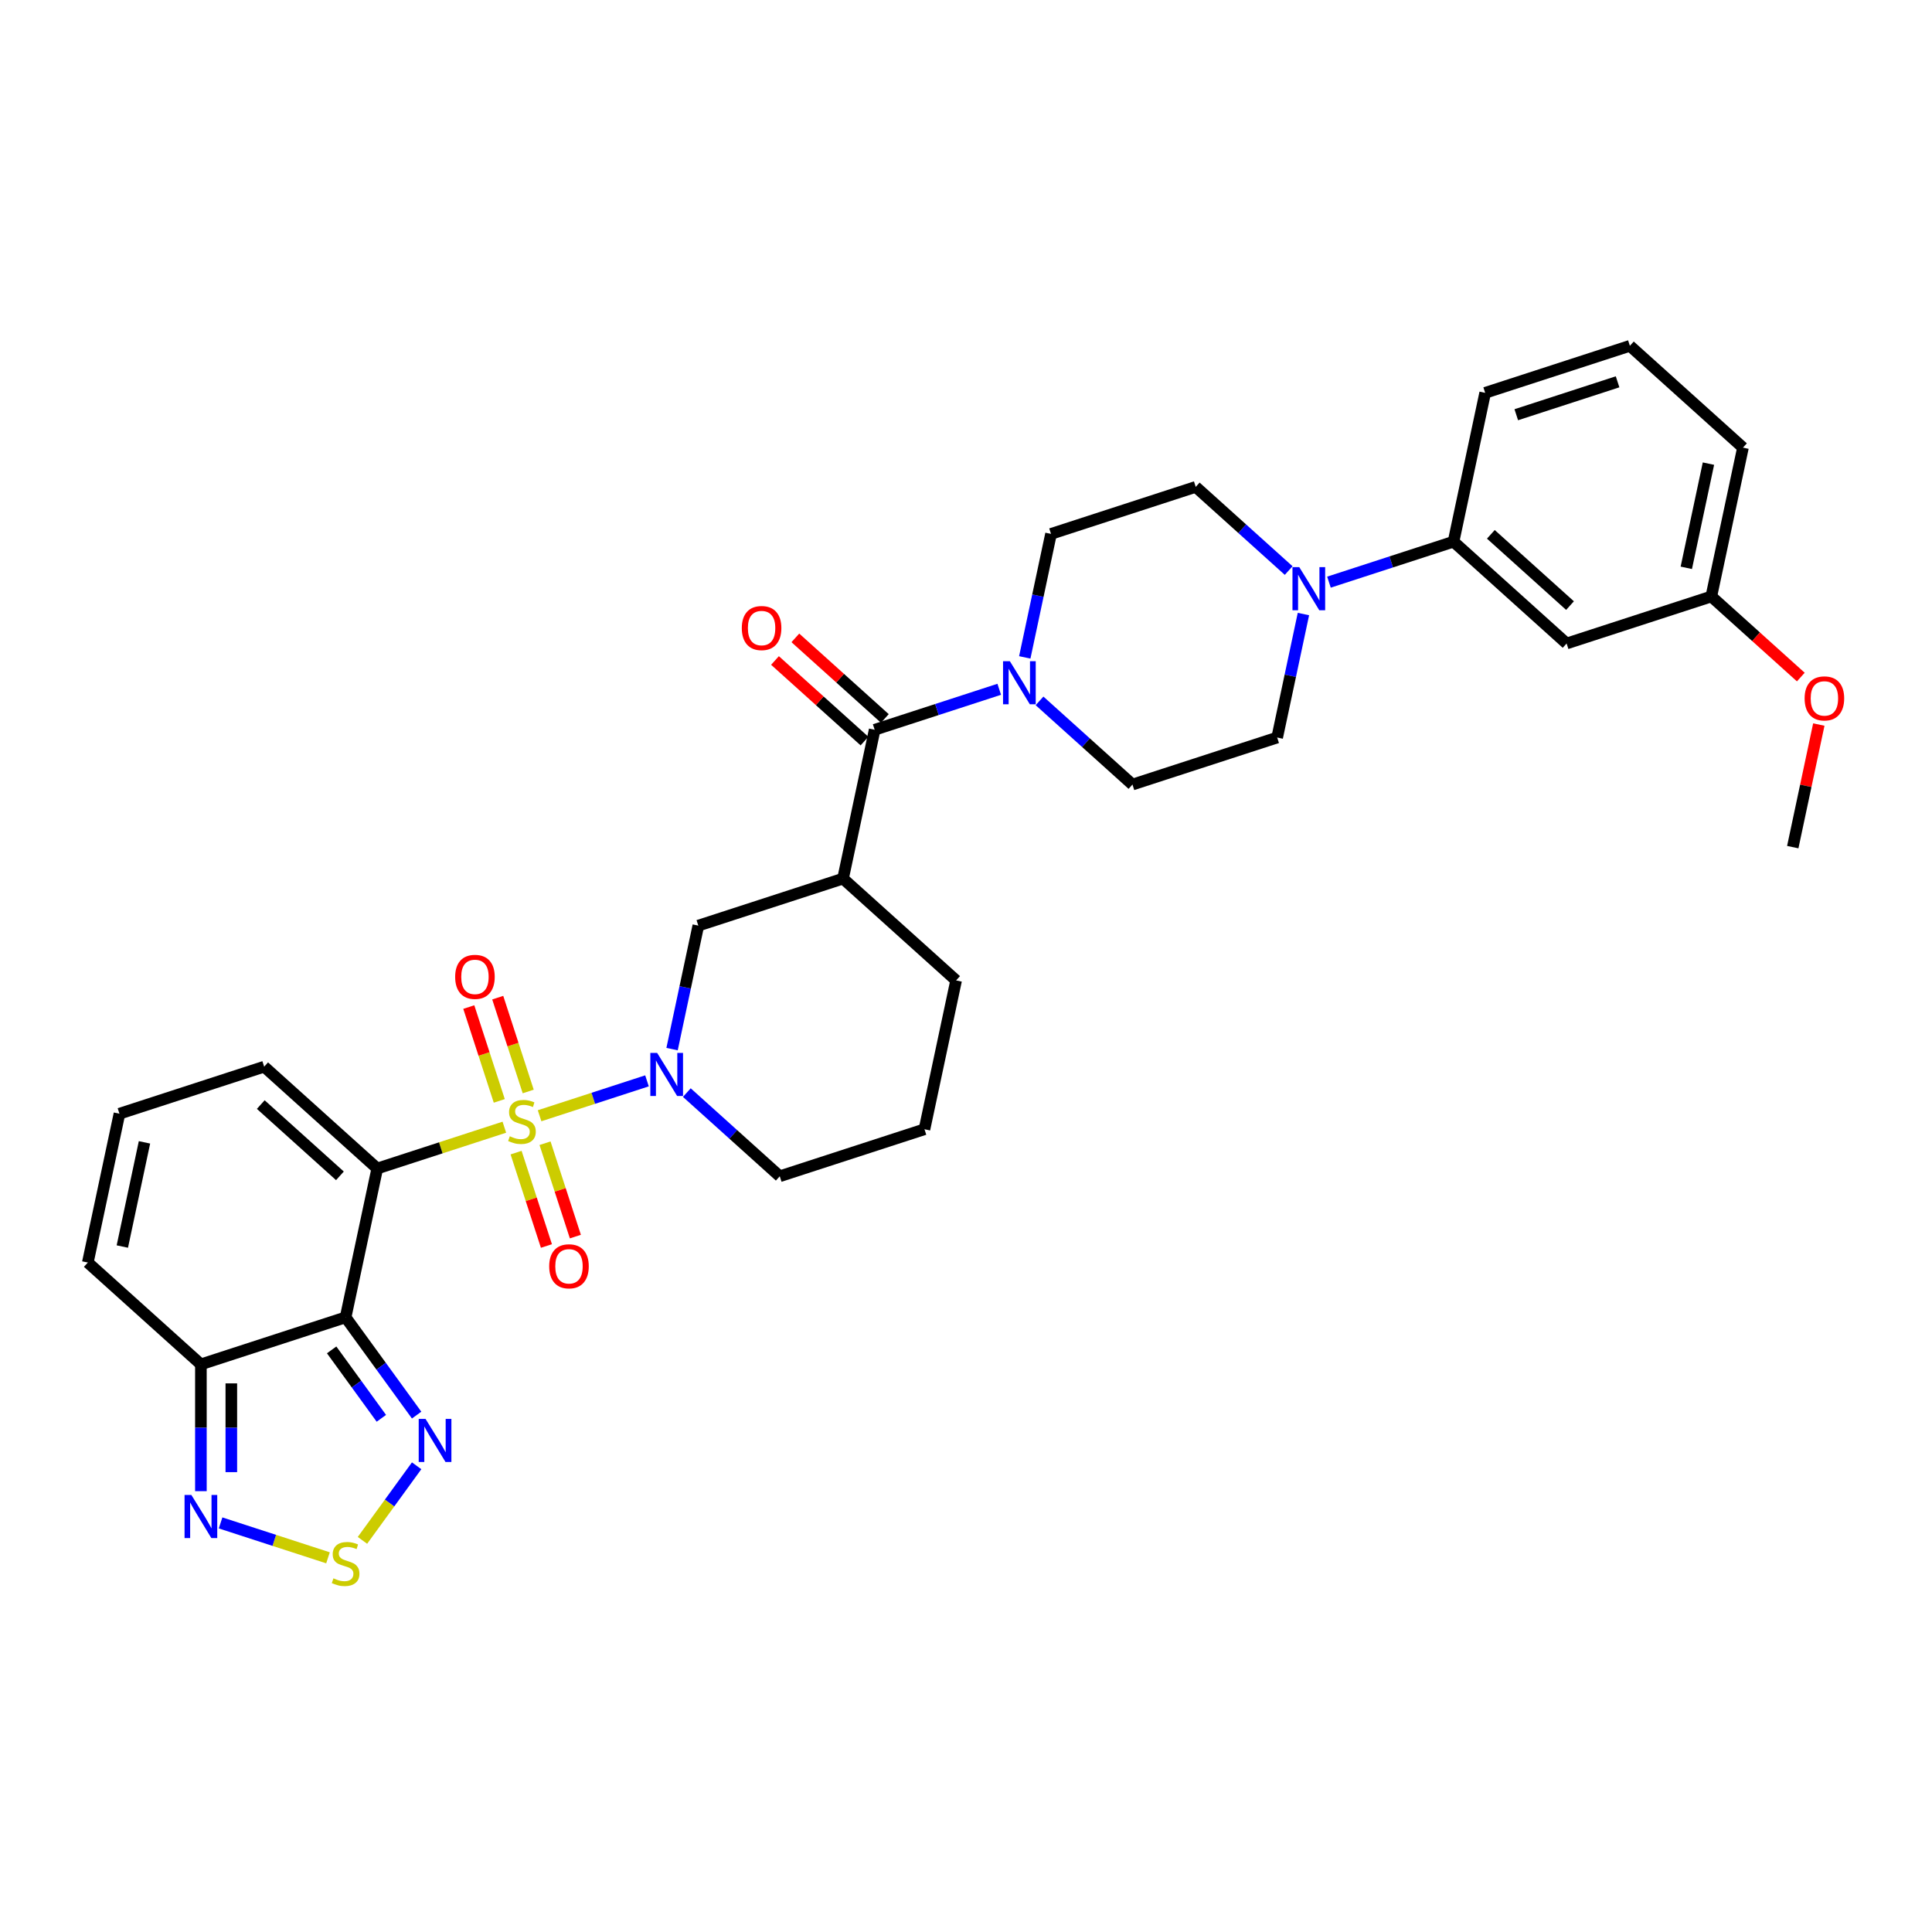 <?xml version='1.0' encoding='iso-8859-1'?>
<svg version='1.1' baseProfile='full'
              xmlns='http://www.w3.org/2000/svg'
                      xmlns:rdkit='http://www.rdkit.org/xml'
                      xmlns:xlink='http://www.w3.org/1999/xlink'
                  xml:space='preserve'
width='1000px' height='1000px' viewBox='0 0 1000 1000'>
<!-- END OF HEADER -->
<rect style='opacity:1.0;fill:#FFFFFF;stroke:none' width='1000' height='1000' x='0' y='0'> </rect>
<path class='bond-0' d='M 261.047,583.438 L 228.155,594.125' style='fill:none;fill-rule:evenodd;stroke:#CCCC00;stroke-width:6px;stroke-linecap:butt;stroke-linejoin:miter;stroke-opacity:1' />
<path class='bond-0' d='M 228.155,594.125 L 195.263,604.812' style='fill:none;fill-rule:evenodd;stroke:#000000;stroke-width:6px;stroke-linecap:butt;stroke-linejoin:miter;stroke-opacity:1' />
<path class='bond-2' d='M 279.288,577.511 L 307.086,568.479' style='fill:none;fill-rule:evenodd;stroke:#CCCC00;stroke-width:6px;stroke-linecap:butt;stroke-linejoin:miter;stroke-opacity:1' />
<path class='bond-2' d='M 307.086,568.479 L 334.884,559.447' style='fill:none;fill-rule:evenodd;stroke:#0000FF;stroke-width:6px;stroke-linecap:butt;stroke-linejoin:miter;stroke-opacity:1' />
<path class='bond-12' d='M 273.405,564.951 L 265.515,540.669' style='fill:none;fill-rule:evenodd;stroke:#CCCC00;stroke-width:6px;stroke-linecap:butt;stroke-linejoin:miter;stroke-opacity:1' />
<path class='bond-12' d='M 265.515,540.669 L 257.625,516.386' style='fill:none;fill-rule:evenodd;stroke:#FF0000;stroke-width:6px;stroke-linecap:butt;stroke-linejoin:miter;stroke-opacity:1' />
<path class='bond-12' d='M 258.424,569.819 L 250.534,545.536' style='fill:none;fill-rule:evenodd;stroke:#CCCC00;stroke-width:6px;stroke-linecap:butt;stroke-linejoin:miter;stroke-opacity:1' />
<path class='bond-12' d='M 250.534,545.536 L 242.644,521.254' style='fill:none;fill-rule:evenodd;stroke:#FF0000;stroke-width:6px;stroke-linecap:butt;stroke-linejoin:miter;stroke-opacity:1' />
<path class='bond-13' d='M 267.125,596.597 L 274.976,620.761' style='fill:none;fill-rule:evenodd;stroke:#CCCC00;stroke-width:6px;stroke-linecap:butt;stroke-linejoin:miter;stroke-opacity:1' />
<path class='bond-13' d='M 274.976,620.761 L 282.828,644.925' style='fill:none;fill-rule:evenodd;stroke:#FF0000;stroke-width:6px;stroke-linecap:butt;stroke-linejoin:miter;stroke-opacity:1' />
<path class='bond-13' d='M 282.106,591.729 L 289.957,615.893' style='fill:none;fill-rule:evenodd;stroke:#CCCC00;stroke-width:6px;stroke-linecap:butt;stroke-linejoin:miter;stroke-opacity:1' />
<path class='bond-13' d='M 289.957,615.893 L 297.809,640.058' style='fill:none;fill-rule:evenodd;stroke:#FF0000;stroke-width:6px;stroke-linecap:butt;stroke-linejoin:miter;stroke-opacity:1' />
<path class='bond-1' d='M 195.263,604.812 L 178.888,681.851' style='fill:none;fill-rule:evenodd;stroke:#000000;stroke-width:6px;stroke-linecap:butt;stroke-linejoin:miter;stroke-opacity:1' />
<path class='bond-14' d='M 195.263,604.812 L 136.734,552.112' style='fill:none;fill-rule:evenodd;stroke:#000000;stroke-width:6px;stroke-linecap:butt;stroke-linejoin:miter;stroke-opacity:1' />
<path class='bond-14' d='M 175.944,608.613 L 134.973,571.723' style='fill:none;fill-rule:evenodd;stroke:#000000;stroke-width:6px;stroke-linecap:butt;stroke-linejoin:miter;stroke-opacity:1' />
<path class='bond-4' d='M 178.888,681.851 L 197.268,707.149' style='fill:none;fill-rule:evenodd;stroke:#000000;stroke-width:6px;stroke-linecap:butt;stroke-linejoin:miter;stroke-opacity:1' />
<path class='bond-4' d='M 197.268,707.149 L 215.649,732.447' style='fill:none;fill-rule:evenodd;stroke:#0000FF;stroke-width:6px;stroke-linecap:butt;stroke-linejoin:miter;stroke-opacity:1' />
<path class='bond-4' d='M 171.659,698.699 L 184.525,716.407' style='fill:none;fill-rule:evenodd;stroke:#000000;stroke-width:6px;stroke-linecap:butt;stroke-linejoin:miter;stroke-opacity:1' />
<path class='bond-4' d='M 184.525,716.407 L 197.391,734.116' style='fill:none;fill-rule:evenodd;stroke:#0000FF;stroke-width:6px;stroke-linecap:butt;stroke-linejoin:miter;stroke-opacity:1' />
<path class='bond-5' d='M 178.888,681.851 L 103.984,706.188' style='fill:none;fill-rule:evenodd;stroke:#000000;stroke-width:6px;stroke-linecap:butt;stroke-linejoin:miter;stroke-opacity:1' />
<path class='bond-11' d='M 347.861,543.015 L 354.654,511.057' style='fill:none;fill-rule:evenodd;stroke:#0000FF;stroke-width:6px;stroke-linecap:butt;stroke-linejoin:miter;stroke-opacity:1' />
<path class='bond-11' d='M 354.654,511.057 L 361.447,479.099' style='fill:none;fill-rule:evenodd;stroke:#000000;stroke-width:6px;stroke-linecap:butt;stroke-linejoin:miter;stroke-opacity:1' />
<path class='bond-25' d='M 355.5,565.526 L 379.551,587.181' style='fill:none;fill-rule:evenodd;stroke:#0000FF;stroke-width:6px;stroke-linecap:butt;stroke-linejoin:miter;stroke-opacity:1' />
<path class='bond-25' d='M 379.551,587.181 L 403.601,608.837' style='fill:none;fill-rule:evenodd;stroke:#000000;stroke-width:6px;stroke-linecap:butt;stroke-linejoin:miter;stroke-opacity:1' />
<path class='bond-3' d='M 452.726,377.723 L 436.351,454.761' style='fill:none;fill-rule:evenodd;stroke:#000000;stroke-width:6px;stroke-linecap:butt;stroke-linejoin:miter;stroke-opacity:1' />
<path class='bond-8' d='M 452.726,377.723 L 484.965,367.248' style='fill:none;fill-rule:evenodd;stroke:#000000;stroke-width:6px;stroke-linecap:butt;stroke-linejoin:miter;stroke-opacity:1' />
<path class='bond-8' d='M 484.965,367.248 L 517.203,356.773' style='fill:none;fill-rule:evenodd;stroke:#0000FF;stroke-width:6px;stroke-linecap:butt;stroke-linejoin:miter;stroke-opacity:1' />
<path class='bond-21' d='M 457.996,371.87 L 434.835,351.016' style='fill:none;fill-rule:evenodd;stroke:#000000;stroke-width:6px;stroke-linecap:butt;stroke-linejoin:miter;stroke-opacity:1' />
<path class='bond-21' d='M 434.835,351.016 L 411.674,330.162' style='fill:none;fill-rule:evenodd;stroke:#FF0000;stroke-width:6px;stroke-linecap:butt;stroke-linejoin:miter;stroke-opacity:1' />
<path class='bond-21' d='M 447.456,383.576 L 424.295,362.722' style='fill:none;fill-rule:evenodd;stroke:#000000;stroke-width:6px;stroke-linecap:butt;stroke-linejoin:miter;stroke-opacity:1' />
<path class='bond-21' d='M 424.295,362.722 L 401.134,341.867' style='fill:none;fill-rule:evenodd;stroke:#FF0000;stroke-width:6px;stroke-linecap:butt;stroke-linejoin:miter;stroke-opacity:1' />
<path class='bond-6' d='M 215.649,758.689 L 201.626,777.99' style='fill:none;fill-rule:evenodd;stroke:#0000FF;stroke-width:6px;stroke-linecap:butt;stroke-linejoin:miter;stroke-opacity:1' />
<path class='bond-6' d='M 201.626,777.99 L 187.603,797.29' style='fill:none;fill-rule:evenodd;stroke:#CCCC00;stroke-width:6px;stroke-linecap:butt;stroke-linejoin:miter;stroke-opacity:1' />
<path class='bond-9' d='M 103.984,706.188 L 103.984,739.007' style='fill:none;fill-rule:evenodd;stroke:#000000;stroke-width:6px;stroke-linecap:butt;stroke-linejoin:miter;stroke-opacity:1' />
<path class='bond-9' d='M 103.984,739.007 L 103.984,771.826' style='fill:none;fill-rule:evenodd;stroke:#0000FF;stroke-width:6px;stroke-linecap:butt;stroke-linejoin:miter;stroke-opacity:1' />
<path class='bond-9' d='M 119.736,716.034 L 119.736,739.007' style='fill:none;fill-rule:evenodd;stroke:#000000;stroke-width:6px;stroke-linecap:butt;stroke-linejoin:miter;stroke-opacity:1' />
<path class='bond-9' d='M 119.736,739.007 L 119.736,761.981' style='fill:none;fill-rule:evenodd;stroke:#0000FF;stroke-width:6px;stroke-linecap:butt;stroke-linejoin:miter;stroke-opacity:1' />
<path class='bond-34' d='M 103.984,706.188 L 45.455,653.488' style='fill:none;fill-rule:evenodd;stroke:#000000;stroke-width:6px;stroke-linecap:butt;stroke-linejoin:miter;stroke-opacity:1' />
<path class='bond-35' d='M 169.768,806.322 L 141.97,797.29' style='fill:none;fill-rule:evenodd;stroke:#CCCC00;stroke-width:6px;stroke-linecap:butt;stroke-linejoin:miter;stroke-opacity:1' />
<path class='bond-35' d='M 141.97,797.29 L 114.172,788.258' style='fill:none;fill-rule:evenodd;stroke:#0000FF;stroke-width:6px;stroke-linecap:butt;stroke-linejoin:miter;stroke-opacity:1' />
<path class='bond-7' d='M 436.351,454.761 L 361.447,479.099' style='fill:none;fill-rule:evenodd;stroke:#000000;stroke-width:6px;stroke-linecap:butt;stroke-linejoin:miter;stroke-opacity:1' />
<path class='bond-33' d='M 436.351,454.761 L 494.881,507.461' style='fill:none;fill-rule:evenodd;stroke:#000000;stroke-width:6px;stroke-linecap:butt;stroke-linejoin:miter;stroke-opacity:1' />
<path class='bond-19' d='M 538.058,362.774 L 562.109,384.429' style='fill:none;fill-rule:evenodd;stroke:#0000FF;stroke-width:6px;stroke-linecap:butt;stroke-linejoin:miter;stroke-opacity:1' />
<path class='bond-19' d='M 562.109,384.429 L 586.16,406.085' style='fill:none;fill-rule:evenodd;stroke:#000000;stroke-width:6px;stroke-linecap:butt;stroke-linejoin:miter;stroke-opacity:1' />
<path class='bond-20' d='M 530.42,340.264 L 537.213,308.305' style='fill:none;fill-rule:evenodd;stroke:#0000FF;stroke-width:6px;stroke-linecap:butt;stroke-linejoin:miter;stroke-opacity:1' />
<path class='bond-20' d='M 537.213,308.305 L 544.005,276.347' style='fill:none;fill-rule:evenodd;stroke:#000000;stroke-width:6px;stroke-linecap:butt;stroke-linejoin:miter;stroke-opacity:1' />
<path class='bond-10' d='M 667.012,295.32 L 642.961,273.664' style='fill:none;fill-rule:evenodd;stroke:#0000FF;stroke-width:6px;stroke-linecap:butt;stroke-linejoin:miter;stroke-opacity:1' />
<path class='bond-10' d='M 642.961,273.664 L 618.91,252.009' style='fill:none;fill-rule:evenodd;stroke:#000000;stroke-width:6px;stroke-linecap:butt;stroke-linejoin:miter;stroke-opacity:1' />
<path class='bond-15' d='M 687.867,301.321 L 720.105,290.846' style='fill:none;fill-rule:evenodd;stroke:#0000FF;stroke-width:6px;stroke-linecap:butt;stroke-linejoin:miter;stroke-opacity:1' />
<path class='bond-15' d='M 720.105,290.846 L 752.344,280.371' style='fill:none;fill-rule:evenodd;stroke:#000000;stroke-width:6px;stroke-linecap:butt;stroke-linejoin:miter;stroke-opacity:1' />
<path class='bond-36' d='M 674.65,317.83 L 667.857,349.789' style='fill:none;fill-rule:evenodd;stroke:#0000FF;stroke-width:6px;stroke-linecap:butt;stroke-linejoin:miter;stroke-opacity:1' />
<path class='bond-36' d='M 667.857,349.789 L 661.064,381.747' style='fill:none;fill-rule:evenodd;stroke:#000000;stroke-width:6px;stroke-linecap:butt;stroke-linejoin:miter;stroke-opacity:1' />
<path class='bond-17' d='M 136.734,552.112 L 61.83,576.45' style='fill:none;fill-rule:evenodd;stroke:#000000;stroke-width:6px;stroke-linecap:butt;stroke-linejoin:miter;stroke-opacity:1' />
<path class='bond-16' d='M 752.344,280.371 L 810.873,333.071' style='fill:none;fill-rule:evenodd;stroke:#000000;stroke-width:6px;stroke-linecap:butt;stroke-linejoin:miter;stroke-opacity:1' />
<path class='bond-16' d='M 771.663,276.57 L 812.634,313.46' style='fill:none;fill-rule:evenodd;stroke:#000000;stroke-width:6px;stroke-linecap:butt;stroke-linejoin:miter;stroke-opacity:1' />
<path class='bond-28' d='M 752.344,280.371 L 768.719,203.333' style='fill:none;fill-rule:evenodd;stroke:#000000;stroke-width:6px;stroke-linecap:butt;stroke-linejoin:miter;stroke-opacity:1' />
<path class='bond-24' d='M 810.873,333.071 L 885.777,308.733' style='fill:none;fill-rule:evenodd;stroke:#000000;stroke-width:6px;stroke-linecap:butt;stroke-linejoin:miter;stroke-opacity:1' />
<path class='bond-18' d='M 61.83,576.45 L 45.455,653.488' style='fill:none;fill-rule:evenodd;stroke:#000000;stroke-width:6px;stroke-linecap:butt;stroke-linejoin:miter;stroke-opacity:1' />
<path class='bond-18' d='M 74.781,591.281 L 63.318,645.208' style='fill:none;fill-rule:evenodd;stroke:#000000;stroke-width:6px;stroke-linecap:butt;stroke-linejoin:miter;stroke-opacity:1' />
<path class='bond-23' d='M 586.16,406.085 L 661.064,381.747' style='fill:none;fill-rule:evenodd;stroke:#000000;stroke-width:6px;stroke-linecap:butt;stroke-linejoin:miter;stroke-opacity:1' />
<path class='bond-22' d='M 544.005,276.347 L 618.91,252.009' style='fill:none;fill-rule:evenodd;stroke:#000000;stroke-width:6px;stroke-linecap:butt;stroke-linejoin:miter;stroke-opacity:1' />
<path class='bond-27' d='M 885.777,308.733 L 908.938,329.588' style='fill:none;fill-rule:evenodd;stroke:#000000;stroke-width:6px;stroke-linecap:butt;stroke-linejoin:miter;stroke-opacity:1' />
<path class='bond-27' d='M 908.938,329.588 L 932.099,350.442' style='fill:none;fill-rule:evenodd;stroke:#FF0000;stroke-width:6px;stroke-linecap:butt;stroke-linejoin:miter;stroke-opacity:1' />
<path class='bond-37' d='M 885.777,308.733 L 902.152,231.695' style='fill:none;fill-rule:evenodd;stroke:#000000;stroke-width:6px;stroke-linecap:butt;stroke-linejoin:miter;stroke-opacity:1' />
<path class='bond-37' d='M 872.826,293.903 L 884.288,239.976' style='fill:none;fill-rule:evenodd;stroke:#000000;stroke-width:6px;stroke-linecap:butt;stroke-linejoin:miter;stroke-opacity:1' />
<path class='bond-29' d='M 403.601,608.837 L 478.506,584.499' style='fill:none;fill-rule:evenodd;stroke:#000000;stroke-width:6px;stroke-linecap:butt;stroke-linejoin:miter;stroke-opacity:1' />
<path class='bond-26' d='M 494.881,507.461 L 478.506,584.499' style='fill:none;fill-rule:evenodd;stroke:#000000;stroke-width:6px;stroke-linecap:butt;stroke-linejoin:miter;stroke-opacity:1' />
<path class='bond-32' d='M 941.417,375.027 L 934.675,406.749' style='fill:none;fill-rule:evenodd;stroke:#FF0000;stroke-width:6px;stroke-linecap:butt;stroke-linejoin:miter;stroke-opacity:1' />
<path class='bond-32' d='M 934.675,406.749 L 927.932,438.472' style='fill:none;fill-rule:evenodd;stroke:#000000;stroke-width:6px;stroke-linecap:butt;stroke-linejoin:miter;stroke-opacity:1' />
<path class='bond-30' d='M 768.719,203.333 L 843.623,178.995' style='fill:none;fill-rule:evenodd;stroke:#000000;stroke-width:6px;stroke-linecap:butt;stroke-linejoin:miter;stroke-opacity:1' />
<path class='bond-30' d='M 784.822,214.663 L 837.255,197.627' style='fill:none;fill-rule:evenodd;stroke:#000000;stroke-width:6px;stroke-linecap:butt;stroke-linejoin:miter;stroke-opacity:1' />
<path class='bond-31' d='M 843.623,178.995 L 902.152,231.695' style='fill:none;fill-rule:evenodd;stroke:#000000;stroke-width:6px;stroke-linecap:butt;stroke-linejoin:miter;stroke-opacity:1' />
<path  class='atom-0' d='M 263.867 588.13
Q 264.119 588.224, 265.159 588.666
Q 266.198 589.107, 267.332 589.39
Q 268.498 589.642, 269.632 589.642
Q 271.743 589.642, 272.971 588.634
Q 274.2 587.594, 274.2 585.799
Q 274.2 584.57, 273.57 583.814
Q 272.971 583.058, 272.026 582.648
Q 271.081 582.239, 269.506 581.766
Q 267.521 581.168, 266.324 580.601
Q 265.159 580.034, 264.308 578.836
Q 263.489 577.639, 263.489 575.623
Q 263.489 572.819, 265.379 571.087
Q 267.301 569.354, 271.081 569.354
Q 273.665 569.354, 276.594 570.582
L 275.87 573.008
Q 273.192 571.906, 271.176 571.906
Q 269.002 571.906, 267.805 572.819
Q 266.608 573.701, 266.639 575.245
Q 266.639 576.442, 267.238 577.167
Q 267.868 577.891, 268.75 578.301
Q 269.664 578.71, 271.176 579.183
Q 273.192 579.813, 274.389 580.443
Q 275.586 581.073, 276.437 582.365
Q 277.319 583.625, 277.319 585.799
Q 277.319 588.886, 275.24 590.556
Q 273.192 592.194, 269.758 592.194
Q 267.773 592.194, 266.261 591.753
Q 264.78 591.343, 263.016 590.619
L 263.867 588.13
' fill='#CCCC00'/>
<path  class='atom-3' d='M 340.142 544.984
L 347.45 556.798
Q 348.175 557.964, 349.341 560.075
Q 350.506 562.185, 350.569 562.311
L 350.569 544.984
L 353.531 544.984
L 353.531 567.289
L 350.475 567.289
L 342.63 554.372
Q 341.717 552.86, 340.74 551.128
Q 339.795 549.395, 339.512 548.859
L 339.512 567.289
L 336.613 567.289
L 336.613 544.984
L 340.142 544.984
' fill='#0000FF'/>
<path  class='atom-5' d='M 220.251 734.416
L 227.56 746.23
Q 228.285 747.395, 229.45 749.506
Q 230.616 751.617, 230.679 751.743
L 230.679 734.416
L 233.64 734.416
L 233.64 756.72
L 230.585 756.72
L 222.74 743.804
Q 221.827 742.292, 220.85 740.559
Q 219.905 738.826, 219.621 738.291
L 219.621 756.72
L 216.723 756.72
L 216.723 734.416
L 220.251 734.416
' fill='#0000FF'/>
<path  class='atom-7' d='M 172.588 816.941
Q 172.84 817.035, 173.879 817.476
Q 174.919 817.917, 176.053 818.201
Q 177.219 818.453, 178.353 818.453
Q 180.463 818.453, 181.692 817.445
Q 182.921 816.405, 182.921 814.61
Q 182.921 813.381, 182.291 812.625
Q 181.692 811.869, 180.747 811.459
Q 179.802 811.05, 178.227 810.577
Q 176.242 809.978, 175.045 809.411
Q 173.879 808.844, 173.029 807.647
Q 172.21 806.45, 172.21 804.434
Q 172.21 801.63, 174.1 799.897
Q 176.021 798.165, 179.802 798.165
Q 182.385 798.165, 185.315 799.393
L 184.59 801.819
Q 181.913 800.716, 179.896 800.716
Q 177.723 800.716, 176.526 801.63
Q 175.328 802.512, 175.36 804.056
Q 175.36 805.253, 175.958 805.978
Q 176.589 806.702, 177.471 807.112
Q 178.384 807.521, 179.896 807.994
Q 181.913 808.624, 183.11 809.254
Q 184.307 809.884, 185.158 811.176
Q 186.04 812.436, 186.04 814.61
Q 186.04 817.697, 183.96 819.367
Q 181.913 821.005, 178.479 821.005
Q 176.494 821.005, 174.982 820.564
Q 173.501 820.154, 171.737 819.43
L 172.588 816.941
' fill='#CCCC00'/>
<path  class='atom-9' d='M 522.7 342.233
L 530.009 354.046
Q 530.734 355.212, 531.899 357.323
Q 533.065 359.434, 533.128 359.56
L 533.128 342.233
L 536.089 342.233
L 536.089 364.537
L 533.033 364.537
L 525.189 351.621
Q 524.275 350.108, 523.299 348.376
Q 522.354 346.643, 522.07 346.108
L 522.07 364.537
L 519.172 364.537
L 519.172 342.233
L 522.7 342.233
' fill='#0000FF'/>
<path  class='atom-10' d='M 99.054 773.795
L 106.362 785.609
Q 107.087 786.775, 108.253 788.885
Q 109.418 790.996, 109.481 791.122
L 109.481 773.795
L 112.443 773.795
L 112.443 796.1
L 109.387 796.1
L 101.542 783.183
Q 100.629 781.671, 99.652 779.938
Q 98.707 778.206, 98.424 777.67
L 98.424 796.1
L 95.525 796.1
L 95.525 773.795
L 99.054 773.795
' fill='#0000FF'/>
<path  class='atom-11' d='M 672.509 293.557
L 679.818 305.371
Q 680.542 306.536, 681.708 308.647
Q 682.874 310.758, 682.937 310.884
L 682.937 293.557
L 685.898 293.557
L 685.898 315.861
L 682.842 315.861
L 674.998 302.945
Q 674.084 301.433, 673.107 299.7
Q 672.162 297.967, 671.879 297.432
L 671.879 315.861
L 668.981 315.861
L 668.981 293.557
L 672.509 293.557
' fill='#0000FF'/>
<path  class='atom-13' d='M 235.591 505.633
Q 235.591 500.278, 238.237 497.285
Q 240.884 494.292, 245.83 494.292
Q 250.776 494.292, 253.422 497.285
Q 256.068 500.278, 256.068 505.633
Q 256.068 511.052, 253.391 514.139
Q 250.713 517.195, 245.83 517.195
Q 240.915 517.195, 238.237 514.139
Q 235.591 511.083, 235.591 505.633
M 245.83 514.675
Q 249.232 514.675, 251.059 512.407
Q 252.918 510.107, 252.918 505.633
Q 252.918 501.254, 251.059 499.049
Q 249.232 496.812, 245.83 496.812
Q 242.427 496.812, 240.569 499.017
Q 238.741 501.223, 238.741 505.633
Q 238.741 510.138, 240.569 512.407
Q 242.427 514.675, 245.83 514.675
' fill='#FF0000'/>
<path  class='atom-14' d='M 284.267 655.442
Q 284.267 650.086, 286.913 647.093
Q 289.559 644.101, 294.506 644.101
Q 299.452 644.101, 302.098 647.093
Q 304.744 650.086, 304.744 655.442
Q 304.744 660.861, 302.066 663.948
Q 299.389 667.004, 294.506 667.004
Q 289.591 667.004, 286.913 663.948
Q 284.267 660.892, 284.267 655.442
M 294.506 664.483
Q 297.908 664.483, 299.735 662.215
Q 301.594 659.915, 301.594 655.442
Q 301.594 651.063, 299.735 648.858
Q 297.908 646.621, 294.506 646.621
Q 291.103 646.621, 289.244 648.826
Q 287.417 651.031, 287.417 655.442
Q 287.417 659.947, 289.244 662.215
Q 291.103 664.483, 294.506 664.483
' fill='#FF0000'/>
<path  class='atom-22' d='M 383.958 325.086
Q 383.958 319.73, 386.604 316.737
Q 389.251 313.744, 394.197 313.744
Q 399.143 313.744, 401.789 316.737
Q 404.435 319.73, 404.435 325.086
Q 404.435 330.504, 401.758 333.592
Q 399.08 336.647, 394.197 336.647
Q 389.282 336.647, 386.604 333.592
Q 383.958 330.536, 383.958 325.086
M 394.197 334.127
Q 397.599 334.127, 399.426 331.859
Q 401.285 329.559, 401.285 325.086
Q 401.285 320.707, 399.426 318.501
Q 397.599 316.265, 394.197 316.265
Q 390.794 316.265, 388.936 318.47
Q 387.108 320.675, 387.108 325.086
Q 387.108 329.591, 388.936 331.859
Q 390.794 334.127, 394.197 334.127
' fill='#FF0000'/>
<path  class='atom-28' d='M 934.068 361.497
Q 934.068 356.141, 936.714 353.148
Q 939.361 350.155, 944.307 350.155
Q 949.253 350.155, 951.899 353.148
Q 954.545 356.141, 954.545 361.497
Q 954.545 366.915, 951.868 370.002
Q 949.19 373.058, 944.307 373.058
Q 939.392 373.058, 936.714 370.002
Q 934.068 366.947, 934.068 361.497
M 944.307 370.538
Q 947.709 370.538, 949.536 368.27
Q 951.395 365.97, 951.395 361.497
Q 951.395 357.118, 949.536 354.912
Q 947.709 352.675, 944.307 352.675
Q 940.904 352.675, 939.046 354.881
Q 937.218 357.086, 937.218 361.497
Q 937.218 366.002, 939.046 368.27
Q 940.904 370.538, 944.307 370.538
' fill='#FF0000'/>
</svg>
